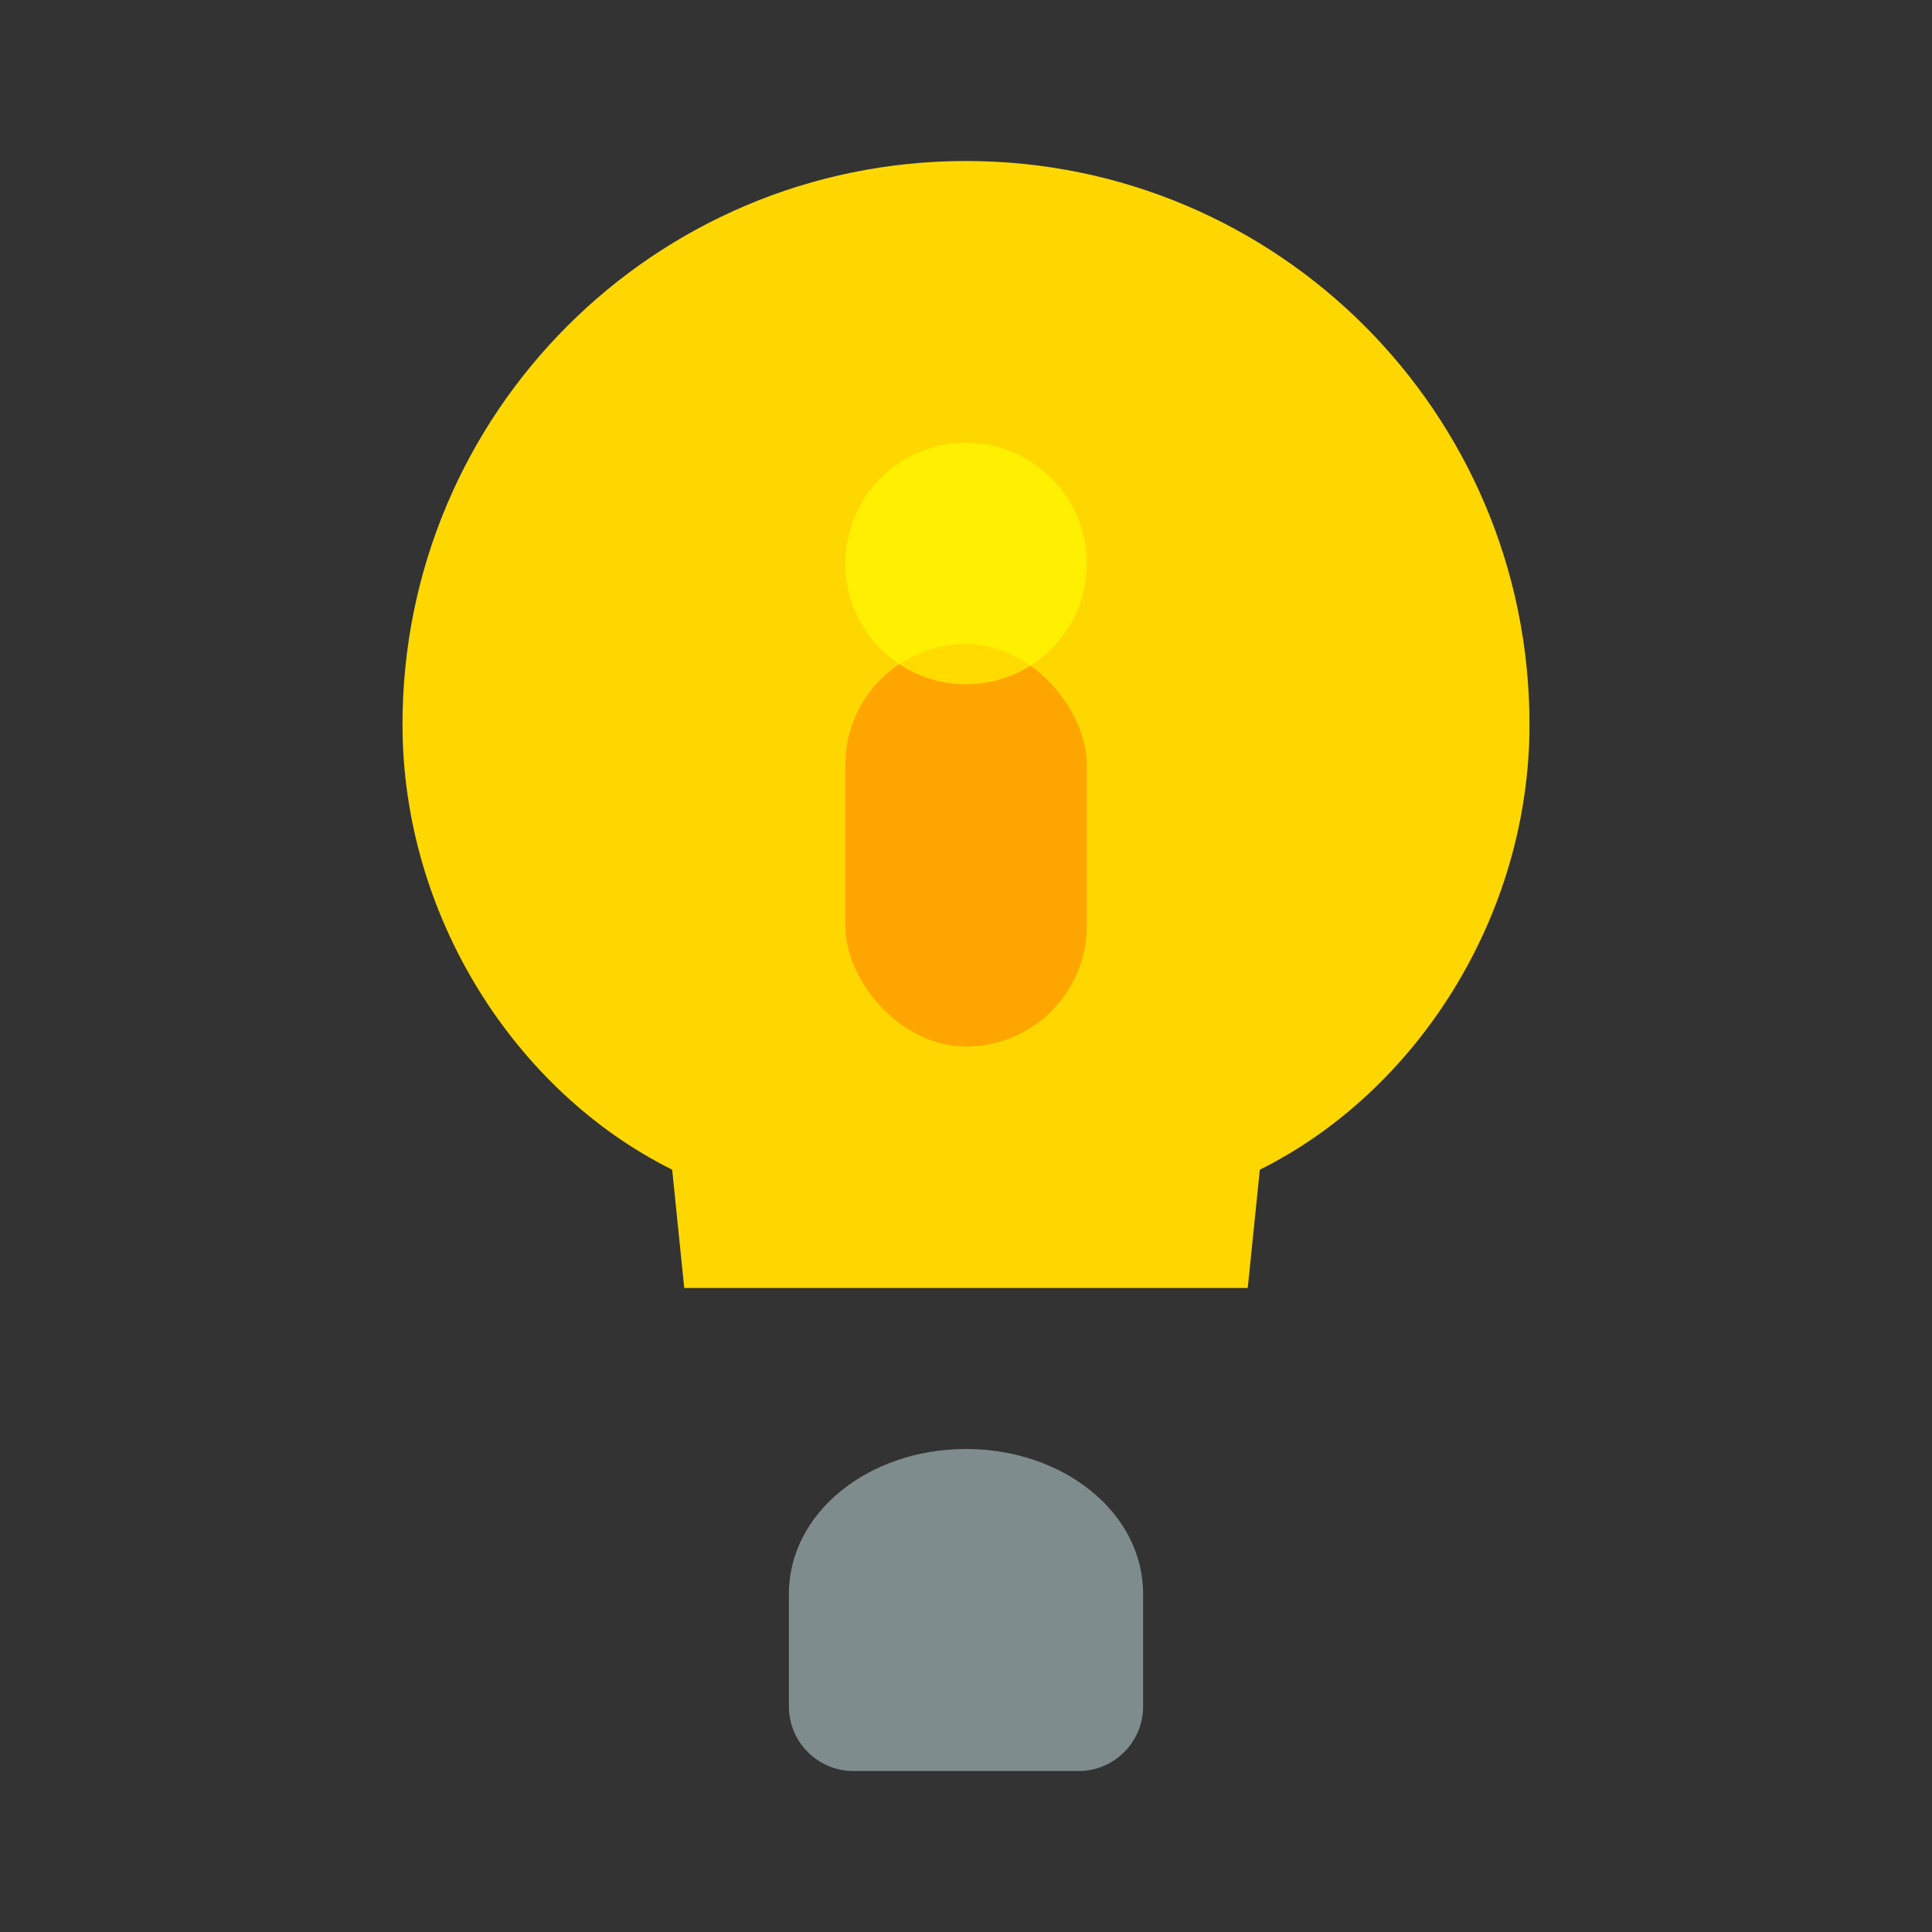 <svg width="64" height="64" viewBox="0 0 24 24" fill="none" xmlns="http://www.w3.org/2000/svg">
  <rect x="0" y="0" width="24" height="24" fill="#333333" stroke="none"/>
  <!-- Bulb Glass Part (main glowing section) -->
  <path d="M12 2C8.13 2 5 5.13 5 9C5 11.38 6.4 13.56 8.35 14.53L8.5 16H15.5L15.65 14.53C17.6 13.56 19 11.38 19 9C19 5.13 15.87 2 12 2Z" fill="#FFD700"/>
  
  <!-- Bulb Base Part (metallic bottom) -->
  <path d="M12 18C10.79 18 9.8 18.79 9.8 19.8V21.2C9.8 21.64 10.16 22 10.6 22H13.4C13.84 22 14.2 21.64 14.2 21.2V19.8C14.2 18.79 13.21 18 12 18Z" fill="#7F8C8D"/>
  
  <!-- Filament (inside the bulb, making it "shine") -->
  <rect x="10.5" y="8" width="3" height="5" rx="1.5" fill="#FFA500"/>
  
  <!-- Subtle Glow/Sparkle (optional, for extra vibrancy) -->
  <circle cx="12" cy="7" r="1.5" fill="#FFFF00" opacity="0.6"/>
</svg>
